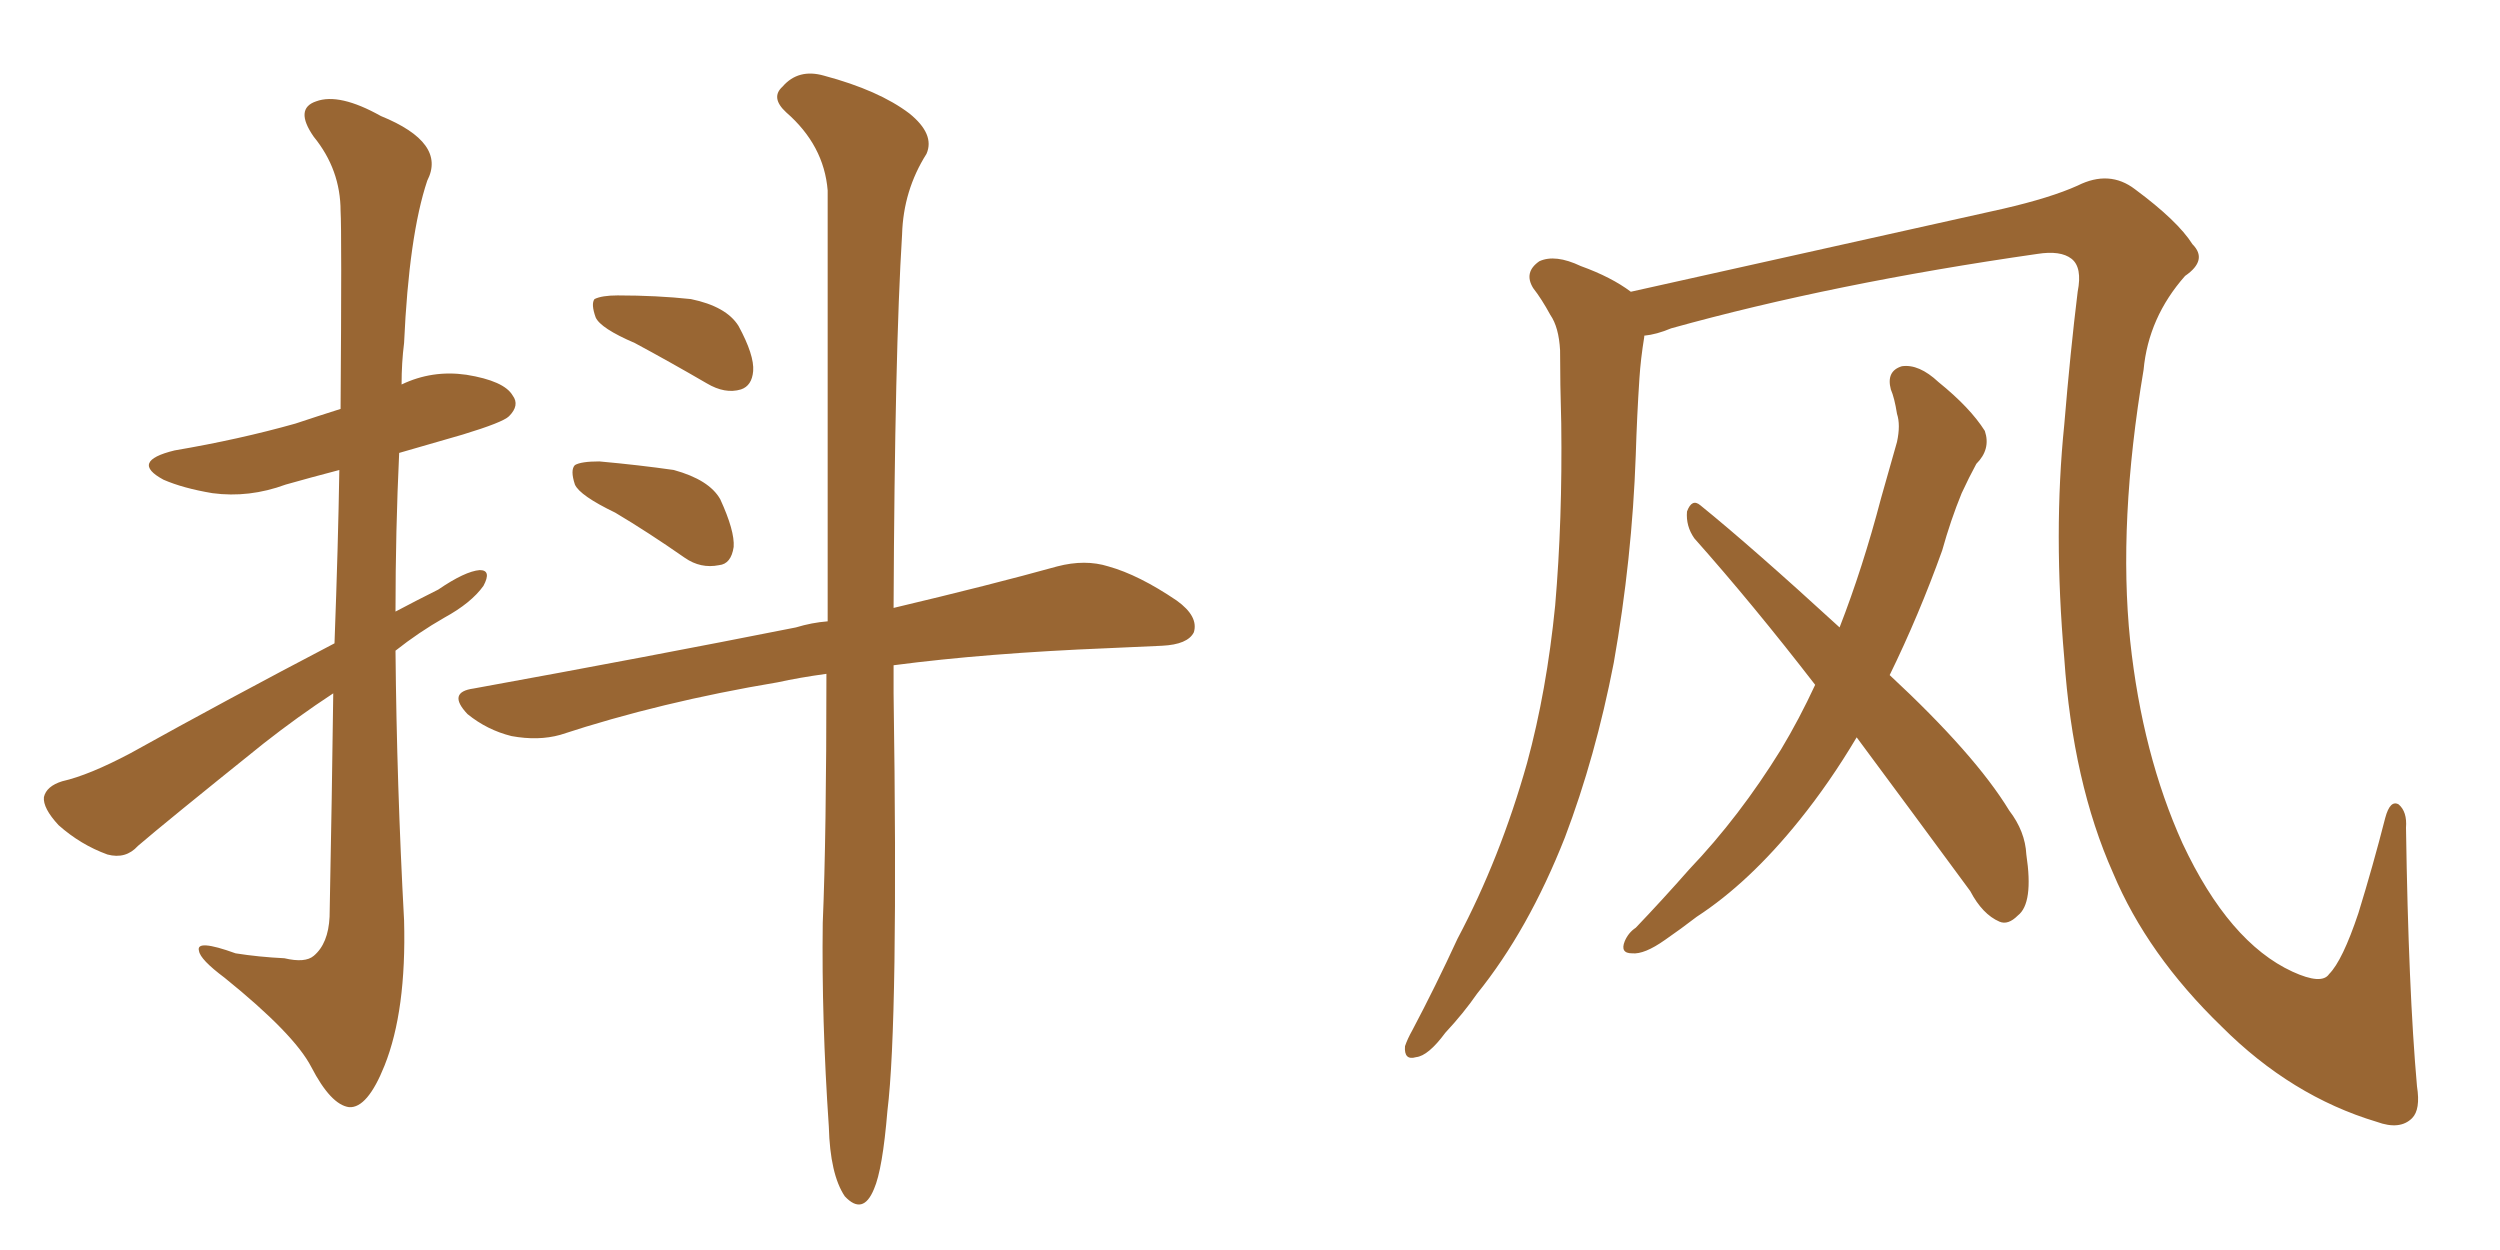 <svg xmlns="http://www.w3.org/2000/svg" xmlns:xlink="http://www.w3.org/1999/xlink" width="300" height="150"><path fill="#996633" padding="10" d="M40.14 77.20L40.14 77.20Q40.58 65.33 40.72 56.40L40.72 56.40Q37.35 57.28 34.28 58.15L34.28 58.15Q29.88 59.77 25.49 59.18L25.49 59.18Q21.97 58.59 19.63 57.57L19.63 57.57Q15.53 55.37 20.95 54.05L20.95 54.05Q28.71 52.73 35.45 50.83L35.45 50.83Q38.09 49.95 40.87 49.07L40.87 49.07Q41.02 27.69 40.87 25.34L40.87 25.34Q40.87 20.36 37.65 16.41L37.65 16.41Q35.30 13.04 37.94 12.16L37.94 12.16Q40.72 11.13 45.70 13.92L45.70 13.92Q53.61 17.14 51.27 21.68L51.27 21.68Q49.07 28.27 48.49 41.16L48.49 41.16Q48.19 43.51 48.19 46.14L48.19 46.14Q51.86 44.38 55.96 44.97L55.96 44.97Q60.50 45.70 61.52 47.46L61.52 47.46Q62.40 48.63 61.08 49.95L61.08 49.95Q60.35 50.68 55.52 52.15L55.52 52.15Q51.42 53.32 47.90 54.35L47.90 54.35Q47.46 63.72 47.46 73.39L47.46 73.39Q49.95 72.07 52.59 70.75L52.59 70.75Q55.81 68.55 57.57 68.41L57.57 68.41Q59.03 68.41 58.01 70.31L58.01 70.31Q56.54 72.36 53.32 74.12L53.32 74.12Q50.24 75.88 47.46 78.08L47.46 78.08Q47.61 94.19 48.49 110.45L48.49 110.45Q48.78 121.29 46.14 127.88L46.14 127.88Q44.09 133.01 41.89 132.86L41.89 132.86Q39.70 132.57 37.35 128.03L37.35 128.03Q35.30 124.07 26.95 117.33L26.95 117.33Q24.02 115.14 23.88 114.11L23.88 114.11Q23.44 112.65 28.27 114.40L28.27 114.40Q31.05 114.84 34.13 114.99L34.13 114.99Q36.62 115.58 37.65 114.70L37.65 114.70Q39.40 113.23 39.55 110.01L39.55 110.01Q39.84 95.21 39.99 83.20L39.99 83.20Q35.74 85.99 31.64 89.21L31.64 89.21Q19.78 98.73 16.55 101.51L16.55 101.51Q15.09 103.13 12.89 102.54L12.89 102.54Q9.67 101.37 7.03 99.02L7.03 99.02Q5.13 96.97 5.27 95.65L5.27 95.65Q5.57 94.34 7.47 93.75L7.47 93.75Q10.69 93.02 15.67 90.38L15.67 90.38Q27.25 83.94 40.14 77.20ZM76.17 41.16L76.17 41.16Q72.07 39.40 71.48 38.09L71.48 38.09Q70.90 36.47 71.34 35.89L71.34 35.89Q72.22 35.45 74.12 35.45L74.12 35.45Q78.81 35.45 82.91 35.89L82.91 35.89Q87.16 36.77 88.62 39.11L88.62 39.11Q90.53 42.63 90.38 44.53L90.38 44.53Q90.23 46.29 88.92 46.73L88.92 46.73Q87.01 47.31 84.81 46.00L84.81 46.00Q80.27 43.36 76.17 41.16ZM73.83 61.52L73.83 61.52Q69.58 59.47 68.99 58.15L68.99 58.15Q68.41 56.40 68.99 55.81L68.99 55.81Q69.73 55.37 71.92 55.37L71.92 55.37Q76.76 55.81 80.86 56.40L80.86 56.40Q85.11 57.57 86.43 59.91L86.43 59.91Q88.18 63.72 88.04 65.63L88.04 65.63Q87.74 67.68 86.28 67.82L86.28 67.82Q84.08 68.26 82.18 66.94L82.18 66.94Q77.78 63.87 73.83 61.52ZM99.17 80.86L99.17 80.86L99.17 80.86Q95.95 81.30 93.31 81.88L93.31 81.88Q79.25 84.23 67.24 88.18L67.24 88.18Q64.60 88.92 61.38 88.33L61.38 88.33Q58.45 87.60 56.10 85.69L56.10 85.69Q53.61 83.06 56.84 82.62L56.84 82.62Q77.78 78.81 95.51 75.29L95.51 75.29Q97.41 74.71 99.32 74.56L99.32 74.56Q99.32 39.70 99.32 22.85L99.32 22.85Q98.88 17.43 94.34 13.48L94.34 13.48Q92.43 11.72 93.90 10.40L93.90 10.40Q95.80 8.20 98.88 9.08L98.88 9.08Q105.47 10.84 109.13 13.62L109.13 13.62Q112.21 16.11 111.18 18.46L111.18 18.46Q108.40 22.85 108.25 28.13L108.25 28.13Q107.37 42.19 107.23 72.95L107.23 72.95Q118.95 70.17 126.86 67.97L126.86 67.97Q130.22 67.09 133.01 67.97L133.01 67.97Q136.67 68.99 141.21 72.07L141.21 72.07Q143.85 73.97 143.26 75.88L143.26 75.88Q142.53 77.34 139.45 77.49L139.45 77.49Q136.23 77.64 133.01 77.78L133.01 77.78Q118.36 78.37 107.23 79.83L107.23 79.83Q107.23 81.45 107.23 83.20L107.23 83.20Q107.81 122.61 106.49 133.30L106.49 133.30Q105.91 140.33 104.88 142.68L104.88 142.68Q103.56 145.90 101.37 143.55L101.37 143.55Q99.61 140.92 99.46 135.21L99.46 135.21Q98.58 122.31 98.73 110.74L98.73 110.74Q99.17 100.34 99.17 80.86ZM290.04 130.37L290.04 130.37Q290.48 133.15 289.45 134.18L289.45 134.18Q287.99 135.64 285.21 134.62L285.21 134.62Q274.95 131.54 266.60 123.19L266.60 123.19Q257.67 114.55 253.56 104.74L253.56 104.74Q248.73 93.90 247.71 78.96L247.71 78.96Q246.39 63.87 247.71 50.98L247.71 50.98Q248.44 42.19 249.32 35.01L249.32 35.01Q249.90 32.08 248.58 31.05L248.58 31.05Q247.27 30.03 244.48 30.47L244.48 30.47Q220.02 33.98 200.54 39.40L200.54 39.40Q198.78 40.14 197.31 40.28L197.31 40.28Q197.31 40.28 197.31 40.43L197.31 40.43Q196.88 43.07 196.73 45.41L196.73 45.41Q196.44 49.80 196.29 54.64L196.29 54.64Q195.85 67.09 193.65 79.54L193.65 79.54Q191.46 90.82 187.79 100.49L187.79 100.49Q183.40 111.62 177.25 119.24L177.25 119.24Q175.63 121.58 173.44 123.93L173.44 123.93Q171.39 126.71 169.92 126.86L169.92 126.86Q168.46 127.29 168.60 125.54L168.60 125.54Q168.90 124.66 169.48 123.63L169.48 123.63Q172.27 118.36 174.90 112.65L174.90 112.65Q180.03 102.98 183.25 91.55L183.25 91.55Q185.60 82.91 186.62 72.66L186.62 72.66Q187.50 62.40 187.35 50.83L187.35 50.83Q187.21 46.00 187.21 42.04L187.21 42.04Q187.06 39.26 186.04 37.79L186.04 37.79Q185.01 35.89 183.98 34.57L183.98 34.57Q182.81 32.67 184.72 31.35L184.72 31.35Q186.62 30.47 189.70 31.93L189.70 31.93Q193.36 33.25 195.70 35.01L195.70 35.01Q208.15 32.23 240.38 25.05L240.38 25.05Q246.09 23.73 249.32 22.27L249.32 22.27Q253.13 20.36 256.20 22.71L256.20 22.71Q261.33 26.51 263.09 29.30L263.09 29.30Q264.99 31.20 262.21 33.11L262.21 33.11Q257.81 38.09 257.23 44.38L257.23 44.38Q254.15 62.70 255.62 76.90L255.62 76.90Q257.08 90.53 261.91 101.22L261.91 101.22Q267.48 113.09 275.10 116.60L275.10 116.60Q278.61 118.21 279.49 116.89L279.49 116.89Q281.10 115.28 283.01 109.57L283.01 109.57Q284.77 103.86 286.23 98.14L286.23 98.14Q286.82 95.95 287.84 96.53L287.84 96.53Q288.87 97.41 288.72 99.32L288.72 99.32Q289.01 118.80 290.04 130.37ZM222.80 88.48L222.80 88.48L222.80 88.48Q219.58 93.90 215.92 98.44L215.92 98.44Q209.91 105.91 203.61 110.01L203.61 110.01Q201.71 111.47 199.80 112.79L199.80 112.79Q197.31 114.55 195.85 114.40L195.85 114.40Q194.38 114.40 194.97 112.94L194.97 112.94Q195.41 111.91 196.29 111.33L196.29 111.33Q199.51 107.96 202.73 104.30L202.73 104.30Q208.74 98.00 213.72 89.94L213.72 89.94Q215.92 86.28 217.82 82.18L217.82 82.18Q210.35 72.51 203.32 64.60L203.32 64.60Q202.29 63.13 202.44 61.38L202.44 61.38Q203.03 59.77 204.05 60.64L204.05 60.64Q210.21 65.63 220.75 75.29L220.75 75.29Q223.54 68.12 225.73 59.77L225.73 59.77Q226.76 56.10 227.64 53.03L227.64 53.03Q228.08 50.98 227.64 49.66L227.64 49.66Q227.34 47.75 226.90 46.73L226.90 46.73Q226.32 44.53 228.22 43.95L228.22 43.95Q230.27 43.65 232.62 45.85L232.62 45.85Q236.43 48.93 238.18 51.71L238.18 51.71Q238.92 53.91 237.16 55.66L237.16 55.66Q236.28 57.28 235.40 59.18L235.40 59.18Q234.08 62.40 233.06 66.06L233.06 66.06Q230.27 73.83 226.76 81.01L226.76 81.01Q237.01 90.53 241.11 97.27L241.11 97.27Q243.02 99.76 243.16 102.54L243.16 102.54Q244.04 108.40 242.14 109.86L242.14 109.86Q240.97 111.04 239.94 110.60L239.94 110.60Q237.89 109.72 236.43 106.93L236.43 106.93Q229.10 96.97 222.80 88.48Z"/></svg>